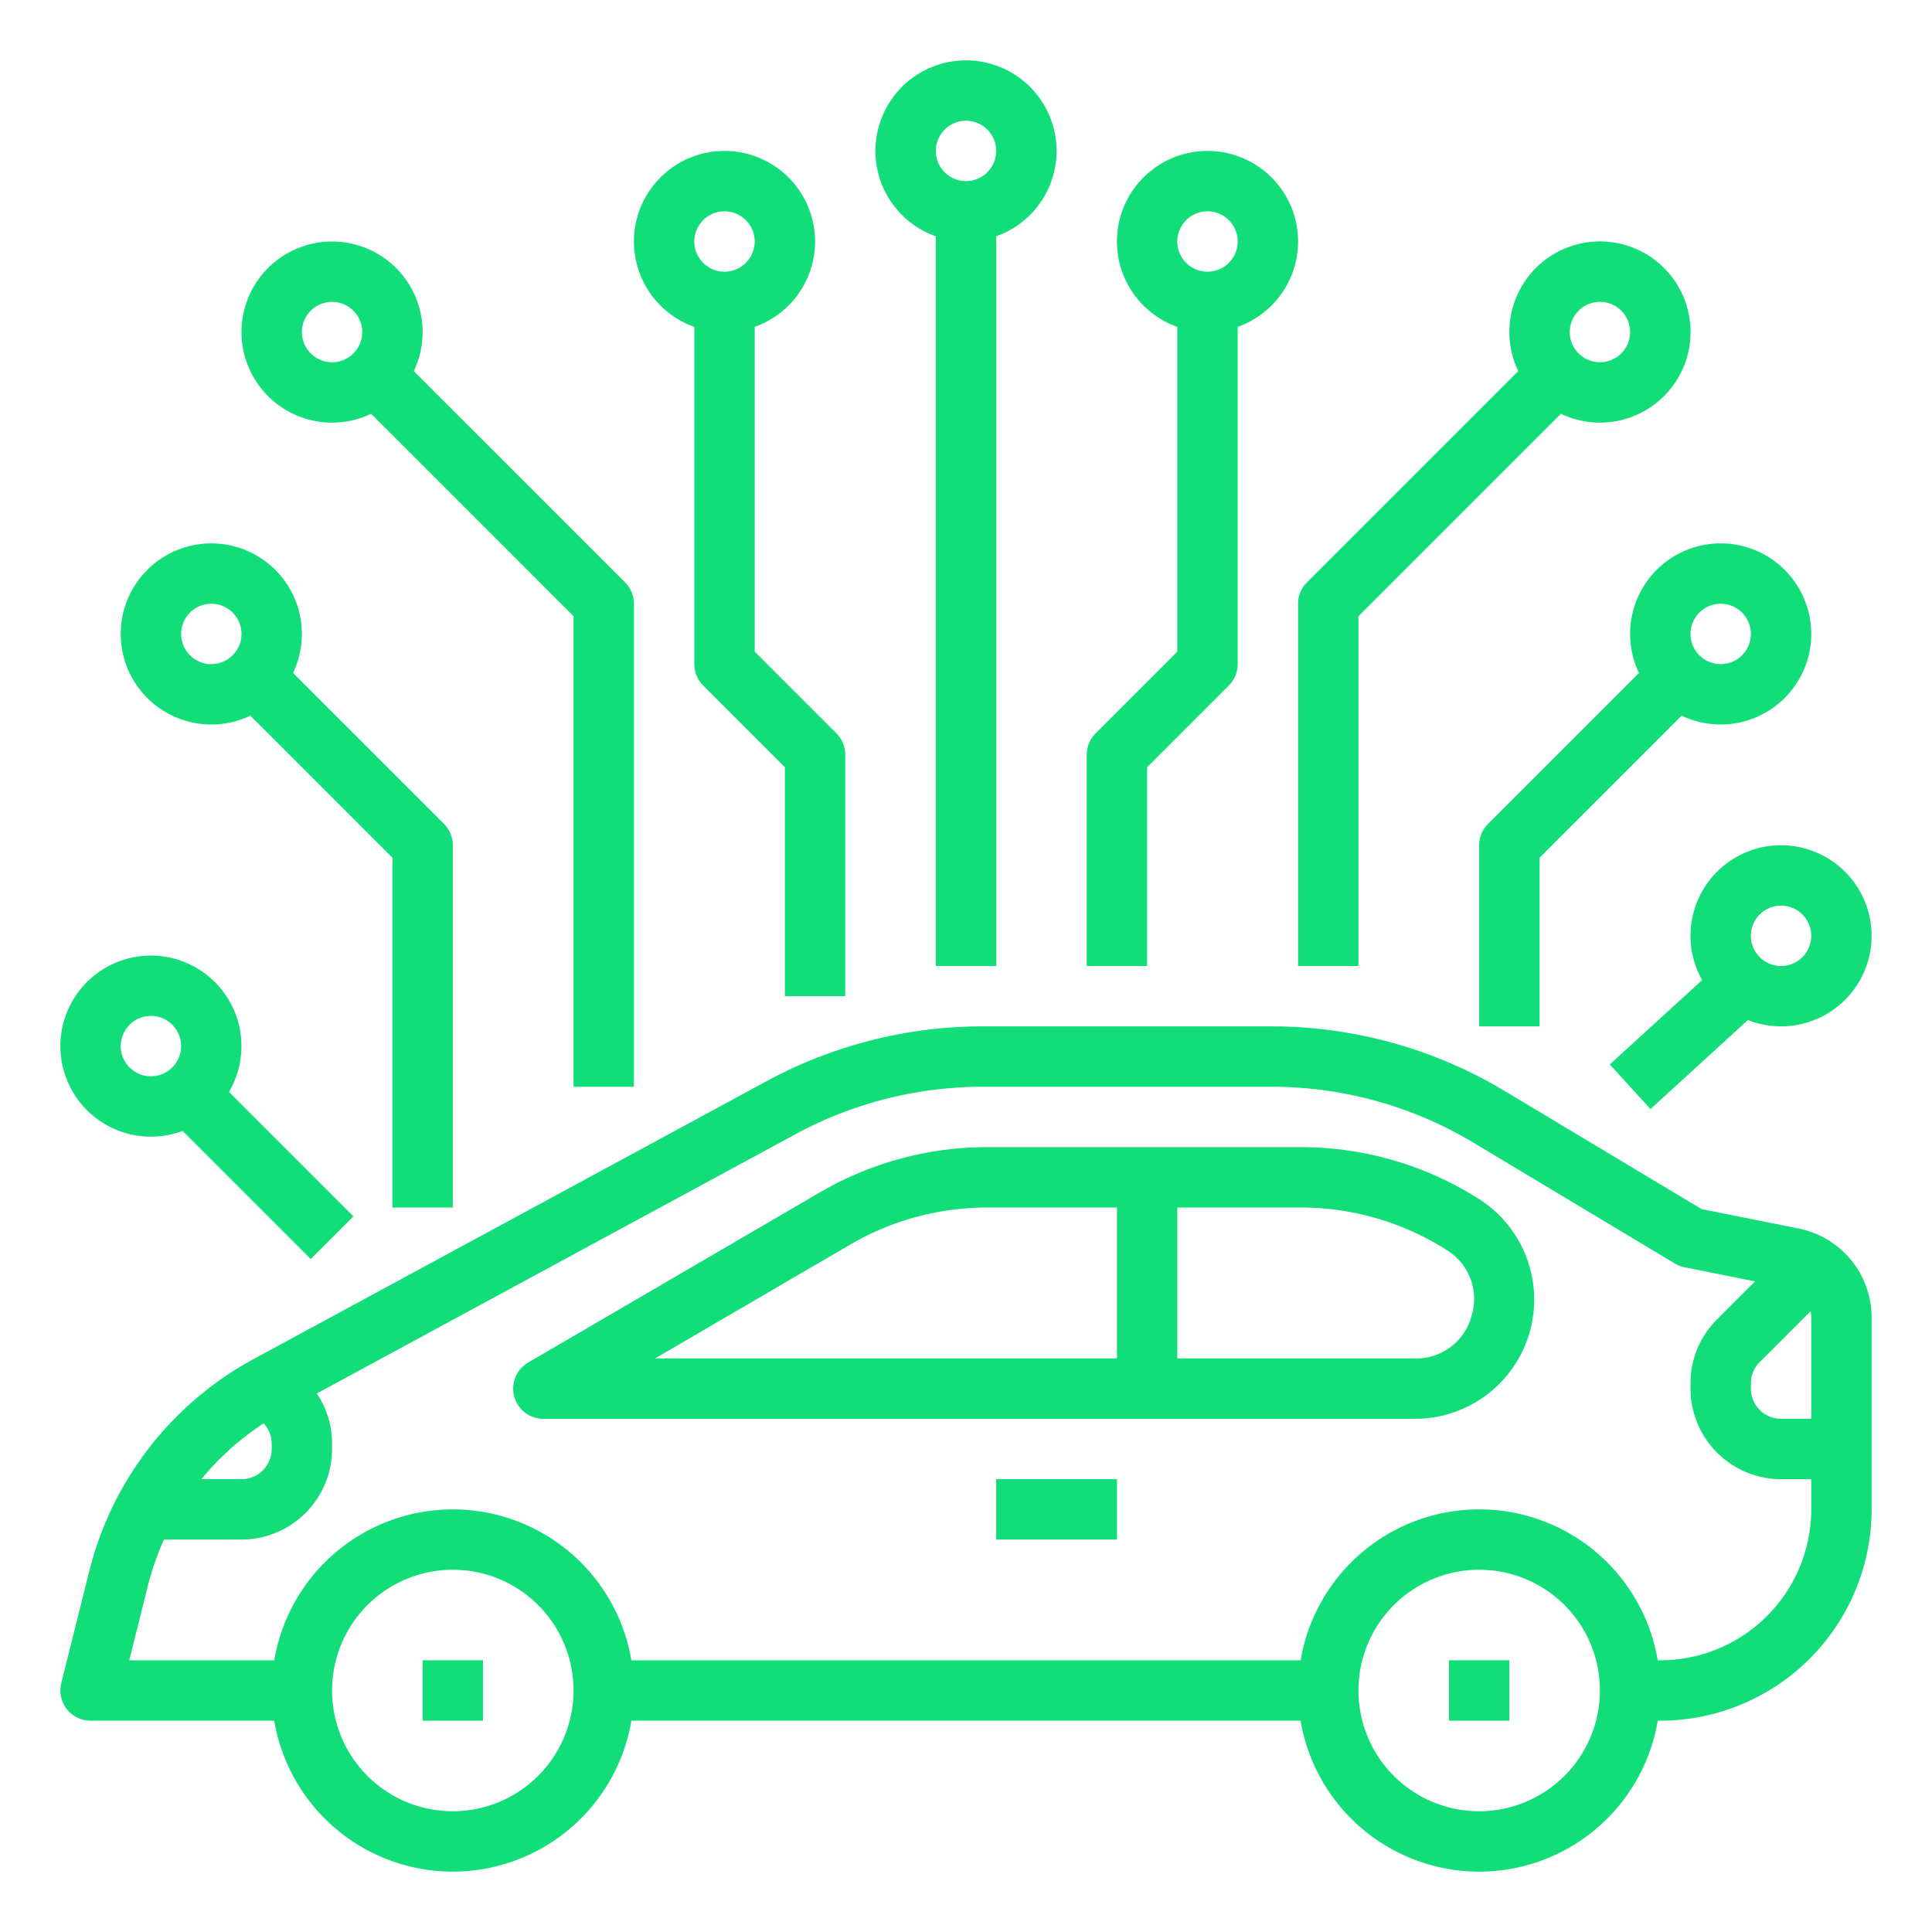 <!-- icon666.com - MILLIONS vector ICONS FREE --><svg xmlns="http://www.w3.org/2000/svg" viewBox="0 0 512 512"><g id="OUTLINE"><rect x="112" y="440" width="16" height="16" fill="#000000" style="fill: rgb(17, 222, 120);"></rect><rect x="384" y="440" width="16" height="16" fill="#000000" style="fill: rgb(17, 222, 120);"></rect><path d="M391.949,317.758A87.856,87.856,0,0,0,344.704,304H261.628a88.092,88.092,0,0,0-44.34,11.987l-77.318,45.103A8,8,0,0,0,144,376H374.989a31.59,31.59,0,0,0,16.96-58.242ZM296,360H173.591l51.758-30.192A72.081,72.081,0,0,1,261.628,320H296Zm93.958-11.232A15.131,15.131,0,0,1,374.989,360H312V320h32.704a71.886,71.886,0,0,1,38.655,11.257A15.129,15.129,0,0,1,389.958,348.768Z" fill="#000000" style="fill: rgb(17, 222, 120);"></path><rect x="264" y="392" width="32" height="16" fill="#000000" style="fill: rgb(17, 222, 120);"></rect><path d="M476.707,325.583l-25.779-5.156-52.21-31.326A120.026,120.026,0,0,0,336.978,272H260.385a120.359,120.359,0,0,0-57.153,14.485L67.157,360.192a88.209,88.209,0,0,0-43.46,56.034l-7.458,29.834A8,8,0,0,0,24,456H72.679a47.991,47.991,0,0,0,94.641,0H344.679a47.99,47.99,0,0,0,94.641,0H440a56.064,56.064,0,0,0,56-56V349.117A24.064,24.064,0,0,0,476.707,325.583ZM69.871,377.206A7.938,7.938,0,0,1,72,382.627V384a8.009,8.009,0,0,1-8,8H53.376A72.064,72.064,0,0,1,69.871,377.206ZM120,480a32,32,0,1,1,32-32A32.036,32.036,0,0,1,120,480Zm272,0a32,32,0,1,1,32-32A32.036,32.036,0,0,1,392,480Zm88-80a40.045,40.045,0,0,1-40,40h-.679a47.99,47.99,0,0,0-94.641,0H167.321a47.991,47.991,0,0,0-94.641,0H34.246l4.974-19.893A71.62,71.62,0,0,1,43.455,408H64a24.027,24.027,0,0,0,24-24v-1.373a23.83,23.83,0,0,0-4.042-13.34l126.894-68.734A104.311,104.311,0,0,1,260.385,288H336.978a104.026,104.026,0,0,1,53.508,14.821l53.398,32.039a8.013,8.013,0,0,0,2.547.985L465.107,339.58l-10.077,10.077A23.843,23.843,0,0,0,448,366.627V368a24.027,24.027,0,0,0,24,24h8Zm0-24h-8a8.009,8.009,0,0,1-8-8v-1.373a7.948,7.948,0,0,1,2.343-5.657L479.825,347.489A7.933,7.933,0,0,1,480,349.117Z" fill="#000000" style="fill: rgb(17, 222, 120);"></path><path d="M248,62.624V256h16V62.624a24,24,0,1,0-16,0ZM256,32a8,8,0,1,1-8,8A8.009,8.009,0,0,1,256,32Z" fill="#000000" style="fill: rgb(17, 222, 120);"></path><path d="M184,86.624V176a7.999,7.999,0,0,0,2.343,5.657L208,203.314V264h16V200a7.999,7.999,0,0,0-2.343-5.657L200,172.686V86.624a24,24,0,1,0-16,0ZM192,56a8,8,0,1,1-8,8A8.009,8.009,0,0,1,192,56Z" fill="#000000" style="fill: rgb(17, 222, 120);"></path><path d="M88,112a23.854,23.854,0,0,0,10.341-2.345L152,163.314V288h16V160a7.999,7.999,0,0,0-2.343-5.657l-56.002-56.002A23.998,23.998,0,1,0,88,112Zm0-32a8,8,0,1,1-8,8A8.009,8.009,0,0,1,88,80Z" fill="#000000" style="fill: rgb(17, 222, 120);"></path><path d="M56,192a23.856,23.856,0,0,0,10.341-2.345L104,227.313V320h16V224a7.999,7.999,0,0,0-2.343-5.657l-40.002-40.002A23.998,23.998,0,1,0,56,192Zm0-32a8,8,0,1,1-8,8A8.009,8.009,0,0,1,56,160Z" fill="#000000" style="fill: rgb(17, 222, 120);"></path><path d="M40,301.227a23.878,23.878,0,0,0,8.395-1.518l33.949,33.948,11.313-11.313-32.97-32.97A23.992,23.992,0,1,0,40,301.227Zm0-32a8,8,0,1,1-8,8A8.009,8.009,0,0,1,40,269.227Z" fill="#000000" style="fill: rgb(17, 222, 120);"></path><path d="M304,203.314l21.657-21.657A7.999,7.999,0,0,0,328,176V86.624a24,24,0,1,0-16,0V172.686l-21.657,21.657A7.999,7.999,0,0,0,288,200v56h16ZM320,56a8,8,0,1,1-8,8A8.009,8.009,0,0,1,320,56Z" fill="#000000" style="fill: rgb(17, 222, 120);"></path><path d="M344,160v96h16V163.314l53.659-53.659a24.009,24.009,0,1,0-11.313-11.313l-56.002,56.002A7.999,7.999,0,0,0,344,160Zm80-80a8,8,0,1,1-8,8A8.009,8.009,0,0,1,424,80Z" fill="#000000" style="fill: rgb(17, 222, 120);"></path><path d="M432,168a23.856,23.856,0,0,0,2.345,10.341l-40.002,40.002A7.999,7.999,0,0,0,392,224v48h16V227.313l37.659-37.659A23.998,23.998,0,1,0,432,168Zm24-8a8,8,0,1,1-8,8A8.009,8.009,0,0,1,456,160Z" fill="#000000" style="fill: rgb(17, 222, 120);"></path><path d="M448,248a23.845,23.845,0,0,0,3.079,11.74l-24.474,22.353,10.79,11.814,25.818-23.58A23.996,23.996,0,1,0,448,248Zm32,0a8,8,0,1,1-8-8A8.009,8.009,0,0,1,480,248Z" fill="#000000" style="fill: rgb(17, 222, 120);"></path></g></svg>